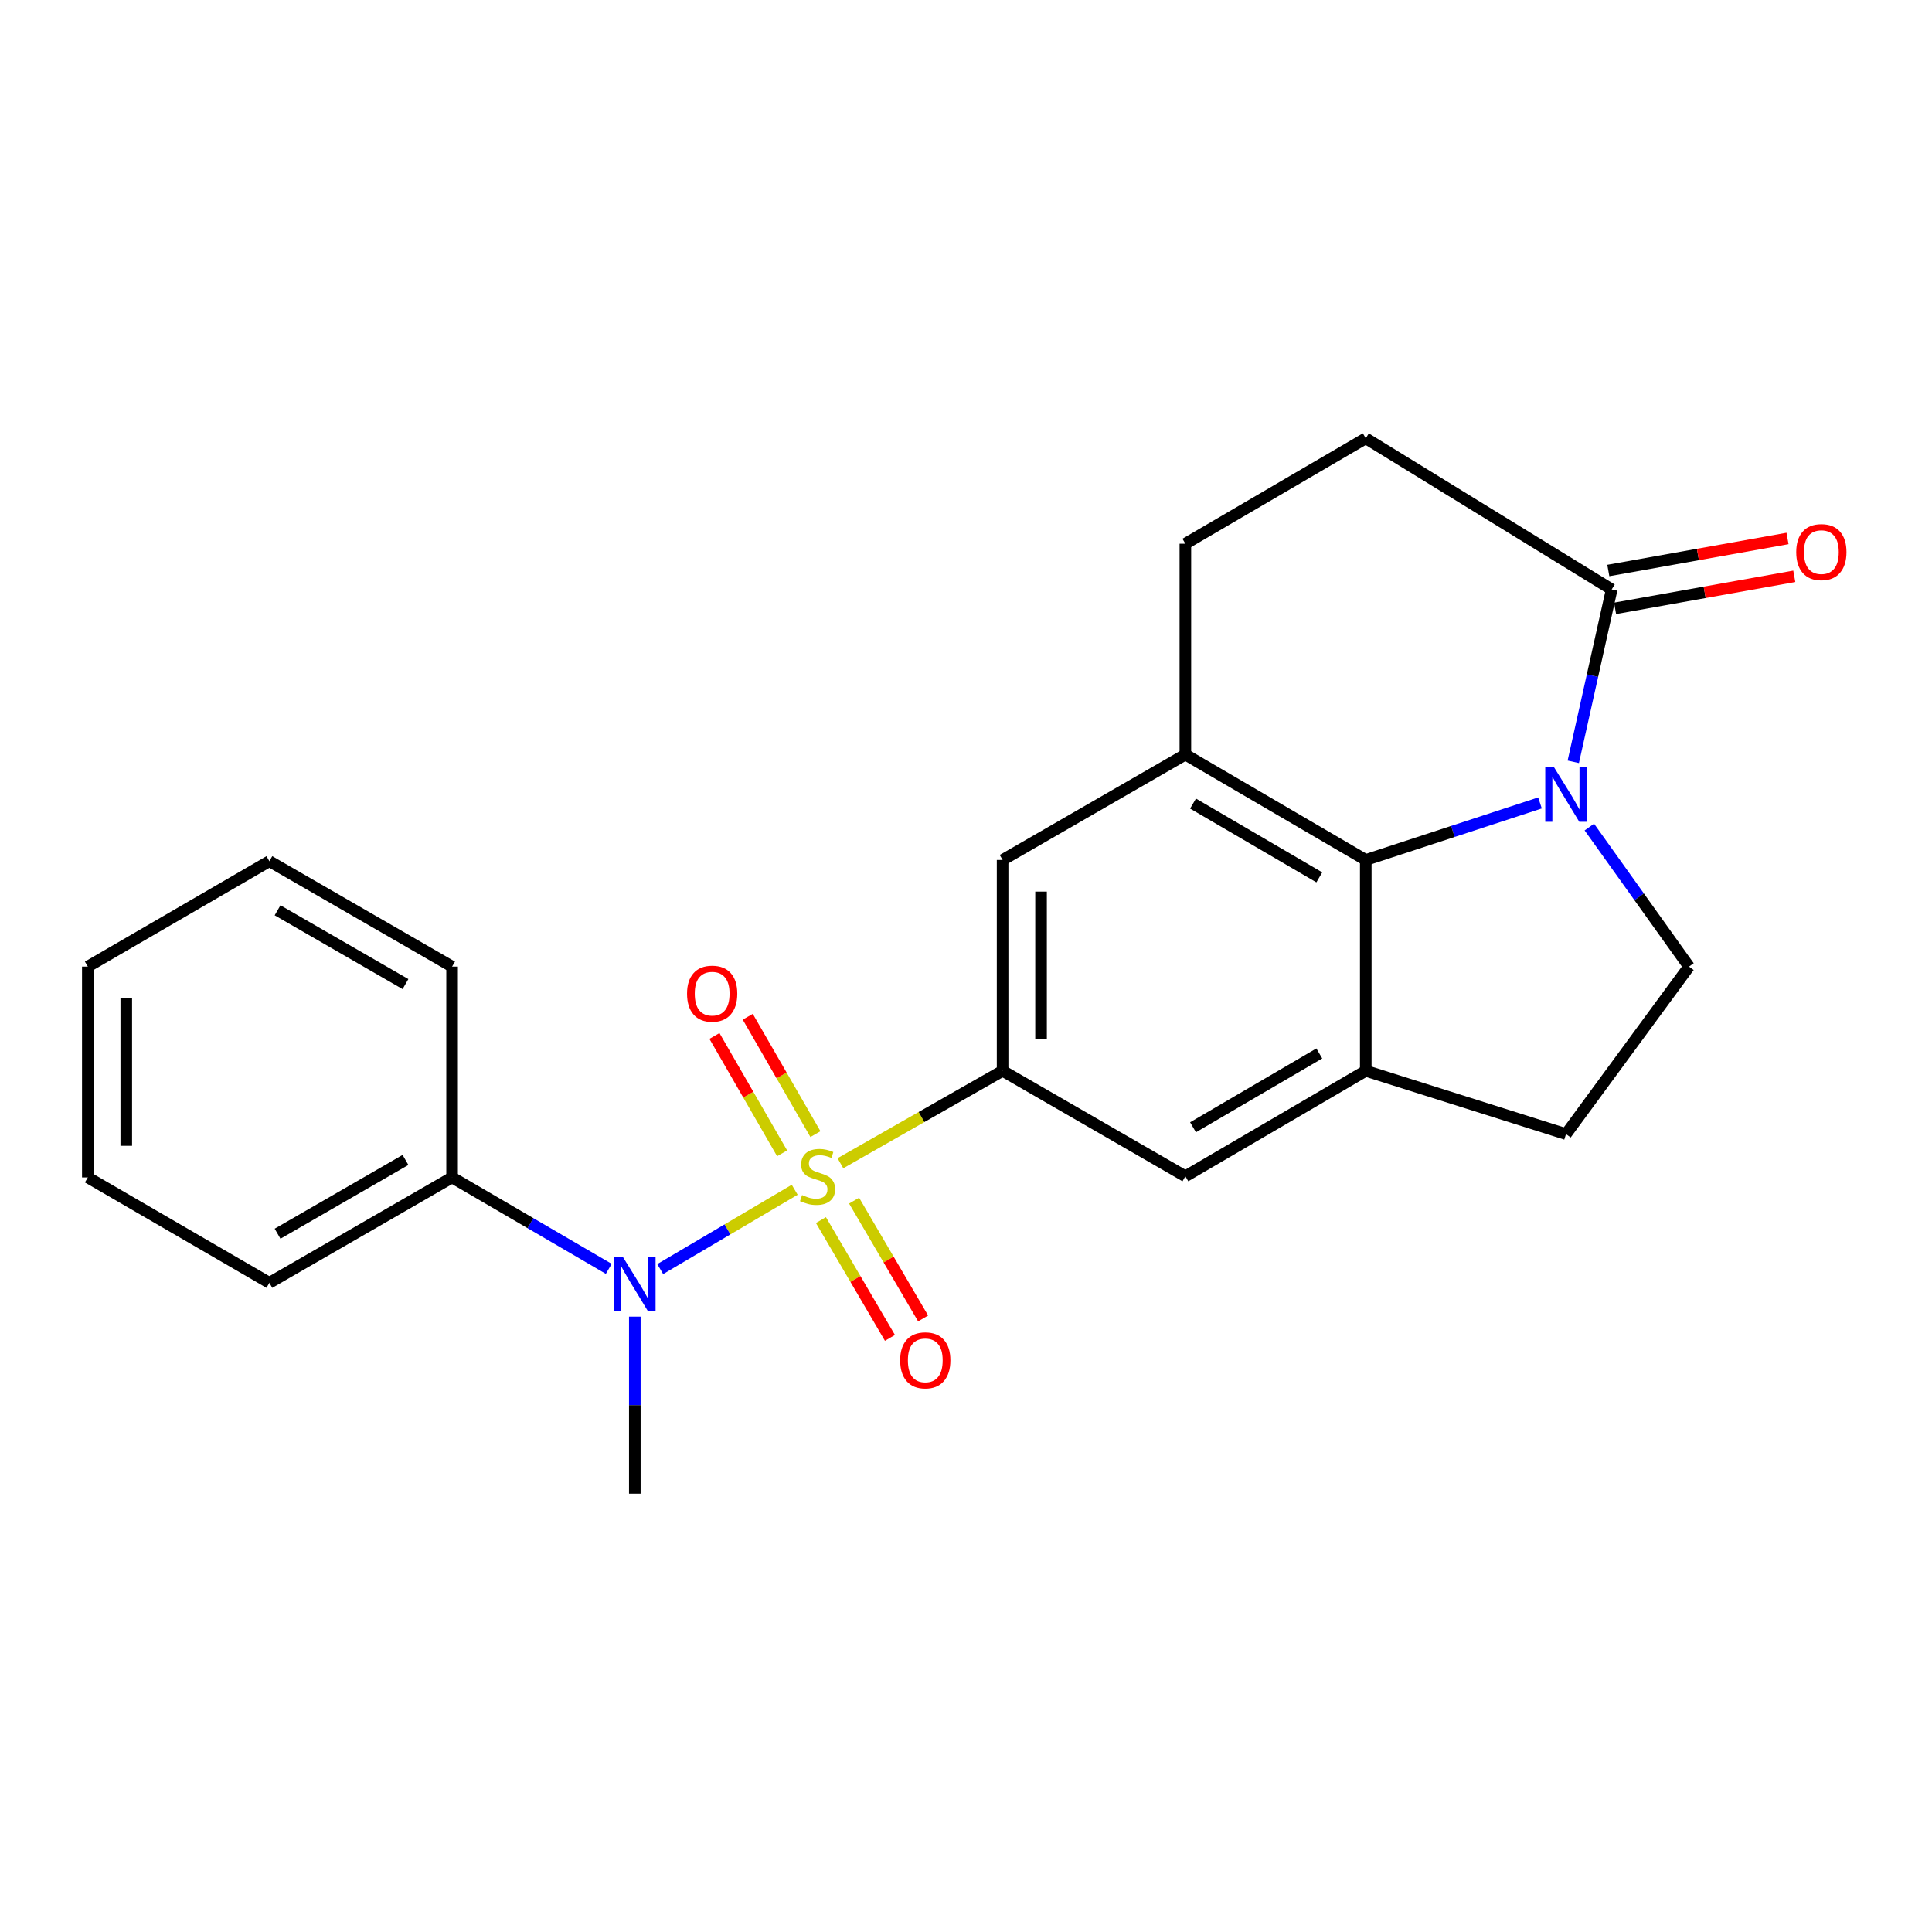 <?xml version='1.0' encoding='iso-8859-1'?>
<svg version='1.1' baseProfile='full'
              xmlns='http://www.w3.org/2000/svg'
                      xmlns:rdkit='http://www.rdkit.org/xml'
                      xmlns:xlink='http://www.w3.org/1999/xlink'
                  xml:space='preserve'
width='1000px' height='1000px' viewBox='0 0 1000 1000'>
<!-- END OF HEADER -->
<rect style='opacity:1.0;fill:#FFFFFF;stroke:none' width='1000' height='1000' x='0' y='0'> </rect>
<path class='bond-1' d='M 434.997,602.094 L 476.971,578.171' style='fill:none;fill-rule:evenodd;stroke:#CCCC00;stroke-width:6px;stroke-linecap:butt;stroke-linejoin:miter;stroke-opacity:1' />
<path class='bond-1' d='M 476.971,578.171 L 518.944,554.249' style='fill:none;fill-rule:evenodd;stroke:#000000;stroke-width:6px;stroke-linecap:butt;stroke-linejoin:miter;stroke-opacity:1' />
<path class='bond-3' d='M 411.336,615.815 L 376.53,636.344' style='fill:none;fill-rule:evenodd;stroke:#CCCC00;stroke-width:6px;stroke-linecap:butt;stroke-linejoin:miter;stroke-opacity:1' />
<path class='bond-3' d='M 376.53,636.344 L 341.724,656.874' style='fill:none;fill-rule:evenodd;stroke:#0000FF;stroke-width:6px;stroke-linecap:butt;stroke-linejoin:miter;stroke-opacity:1' />
<path class='bond-10' d='M 424.908,631.507 L 442.771,661.998' style='fill:none;fill-rule:evenodd;stroke:#CCCC00;stroke-width:6px;stroke-linecap:butt;stroke-linejoin:miter;stroke-opacity:1' />
<path class='bond-10' d='M 442.771,661.998 L 460.633,692.489' style='fill:none;fill-rule:evenodd;stroke:#FF0000;stroke-width:6px;stroke-linecap:butt;stroke-linejoin:miter;stroke-opacity:1' />
<path class='bond-10' d='M 442.079,621.449 L 459.941,651.939' style='fill:none;fill-rule:evenodd;stroke:#CCCC00;stroke-width:6px;stroke-linecap:butt;stroke-linejoin:miter;stroke-opacity:1' />
<path class='bond-10' d='M 459.941,651.939 L 477.804,682.43' style='fill:none;fill-rule:evenodd;stroke:#FF0000;stroke-width:6px;stroke-linecap:butt;stroke-linejoin:miter;stroke-opacity:1' />
<path class='bond-11' d='M 422.065,587.02 L 404.551,556.646' style='fill:none;fill-rule:evenodd;stroke:#CCCC00;stroke-width:6px;stroke-linecap:butt;stroke-linejoin:miter;stroke-opacity:1' />
<path class='bond-11' d='M 404.551,556.646 L 387.038,526.273' style='fill:none;fill-rule:evenodd;stroke:#FF0000;stroke-width:6px;stroke-linecap:butt;stroke-linejoin:miter;stroke-opacity:1' />
<path class='bond-11' d='M 404.825,596.96 L 387.312,566.587' style='fill:none;fill-rule:evenodd;stroke:#CCCC00;stroke-width:6px;stroke-linecap:butt;stroke-linejoin:miter;stroke-opacity:1' />
<path class='bond-11' d='M 387.312,566.587 L 369.798,536.213' style='fill:none;fill-rule:evenodd;stroke:#FF0000;stroke-width:6px;stroke-linecap:butt;stroke-linejoin:miter;stroke-opacity:1' />
<path class='bond-0' d='M 797.096,415.601 L 752.007,430.361' style='fill:none;fill-rule:evenodd;stroke:#0000FF;stroke-width:6px;stroke-linecap:butt;stroke-linejoin:miter;stroke-opacity:1' />
<path class='bond-0' d='M 752.007,430.361 L 706.919,445.121' style='fill:none;fill-rule:evenodd;stroke:#000000;stroke-width:6px;stroke-linecap:butt;stroke-linejoin:miter;stroke-opacity:1' />
<path class='bond-25' d='M 822.635,428.09 L 848.433,464.2' style='fill:none;fill-rule:evenodd;stroke:#0000FF;stroke-width:6px;stroke-linecap:butt;stroke-linejoin:miter;stroke-opacity:1' />
<path class='bond-25' d='M 848.433,464.2 L 874.23,500.31' style='fill:none;fill-rule:evenodd;stroke:#000000;stroke-width:6px;stroke-linecap:butt;stroke-linejoin:miter;stroke-opacity:1' />
<path class='bond-26' d='M 814.324,394.315 L 824.267,349.699' style='fill:none;fill-rule:evenodd;stroke:#0000FF;stroke-width:6px;stroke-linecap:butt;stroke-linejoin:miter;stroke-opacity:1' />
<path class='bond-26' d='M 824.267,349.699 L 834.21,305.083' style='fill:none;fill-rule:evenodd;stroke:#000000;stroke-width:6px;stroke-linecap:butt;stroke-linejoin:miter;stroke-opacity:1' />
<path class='bond-7' d='M 518.944,554.249 L 613.545,608.84' style='fill:none;fill-rule:evenodd;stroke:#000000;stroke-width:6px;stroke-linecap:butt;stroke-linejoin:miter;stroke-opacity:1' />
<path class='bond-8' d='M 518.944,554.249 L 518.944,445.121' style='fill:none;fill-rule:evenodd;stroke:#000000;stroke-width:6px;stroke-linecap:butt;stroke-linejoin:miter;stroke-opacity:1' />
<path class='bond-8' d='M 538.844,537.88 L 538.844,461.49' style='fill:none;fill-rule:evenodd;stroke:#000000;stroke-width:6px;stroke-linecap:butt;stroke-linejoin:miter;stroke-opacity:1' />
<path class='bond-2' d='M 706.919,445.121 L 613.545,390.563' style='fill:none;fill-rule:evenodd;stroke:#000000;stroke-width:6px;stroke-linecap:butt;stroke-linejoin:miter;stroke-opacity:1' />
<path class='bond-2' d='M 682.873,454.119 L 617.512,415.928' style='fill:none;fill-rule:evenodd;stroke:#000000;stroke-width:6px;stroke-linecap:butt;stroke-linejoin:miter;stroke-opacity:1' />
<path class='bond-23' d='M 706.919,445.121 L 706.919,554.249' style='fill:none;fill-rule:evenodd;stroke:#000000;stroke-width:6px;stroke-linecap:butt;stroke-linejoin:miter;stroke-opacity:1' />
<path class='bond-15' d='M 315.105,656.761 L 274.554,633.099' style='fill:none;fill-rule:evenodd;stroke:#0000FF;stroke-width:6px;stroke-linecap:butt;stroke-linejoin:miter;stroke-opacity:1' />
<path class='bond-15' d='M 274.554,633.099 L 234.004,609.437' style='fill:none;fill-rule:evenodd;stroke:#000000;stroke-width:6px;stroke-linecap:butt;stroke-linejoin:miter;stroke-opacity:1' />
<path class='bond-17' d='M 328.582,681.498 L 328.582,727.31' style='fill:none;fill-rule:evenodd;stroke:#0000FF;stroke-width:6px;stroke-linecap:butt;stroke-linejoin:miter;stroke-opacity:1' />
<path class='bond-17' d='M 328.582,727.31 L 328.582,773.123' style='fill:none;fill-rule:evenodd;stroke:#000000;stroke-width:6px;stroke-linecap:butt;stroke-linejoin:miter;stroke-opacity:1' />
<path class='bond-4' d='M 706.919,554.249 L 613.545,608.84' style='fill:none;fill-rule:evenodd;stroke:#000000;stroke-width:6px;stroke-linecap:butt;stroke-linejoin:miter;stroke-opacity:1' />
<path class='bond-4' d='M 682.869,545.258 L 617.507,583.472' style='fill:none;fill-rule:evenodd;stroke:#000000;stroke-width:6px;stroke-linecap:butt;stroke-linejoin:miter;stroke-opacity:1' />
<path class='bond-12' d='M 706.919,554.249 L 810.562,586.995' style='fill:none;fill-rule:evenodd;stroke:#000000;stroke-width:6px;stroke-linecap:butt;stroke-linejoin:miter;stroke-opacity:1' />
<path class='bond-5' d='M 613.545,390.563 L 518.944,445.121' style='fill:none;fill-rule:evenodd;stroke:#000000;stroke-width:6px;stroke-linecap:butt;stroke-linejoin:miter;stroke-opacity:1' />
<path class='bond-13' d='M 613.545,390.563 L 613.545,281.425' style='fill:none;fill-rule:evenodd;stroke:#000000;stroke-width:6px;stroke-linecap:butt;stroke-linejoin:miter;stroke-opacity:1' />
<path class='bond-6' d='M 834.21,305.083 L 706.919,226.877' style='fill:none;fill-rule:evenodd;stroke:#000000;stroke-width:6px;stroke-linecap:butt;stroke-linejoin:miter;stroke-opacity:1' />
<path class='bond-16' d='M 835.961,314.878 L 882.343,306.585' style='fill:none;fill-rule:evenodd;stroke:#000000;stroke-width:6px;stroke-linecap:butt;stroke-linejoin:miter;stroke-opacity:1' />
<path class='bond-16' d='M 882.343,306.585 L 928.724,298.292' style='fill:none;fill-rule:evenodd;stroke:#FF0000;stroke-width:6px;stroke-linecap:butt;stroke-linejoin:miter;stroke-opacity:1' />
<path class='bond-16' d='M 832.459,295.289 L 878.84,286.996' style='fill:none;fill-rule:evenodd;stroke:#000000;stroke-width:6px;stroke-linecap:butt;stroke-linejoin:miter;stroke-opacity:1' />
<path class='bond-16' d='M 878.84,286.996 L 925.222,278.703' style='fill:none;fill-rule:evenodd;stroke:#FF0000;stroke-width:6px;stroke-linecap:butt;stroke-linejoin:miter;stroke-opacity:1' />
<path class='bond-9' d='M 874.23,500.31 L 810.562,586.995' style='fill:none;fill-rule:evenodd;stroke:#000000;stroke-width:6px;stroke-linecap:butt;stroke-linejoin:miter;stroke-opacity:1' />
<path class='bond-14' d='M 613.545,281.425 L 706.919,226.877' style='fill:none;fill-rule:evenodd;stroke:#000000;stroke-width:6px;stroke-linecap:butt;stroke-linejoin:miter;stroke-opacity:1' />
<path class='bond-18' d='M 234.004,609.437 L 139.425,663.995' style='fill:none;fill-rule:evenodd;stroke:#000000;stroke-width:6px;stroke-linecap:butt;stroke-linejoin:miter;stroke-opacity:1' />
<path class='bond-18' d='M 209.873,600.383 L 143.668,638.574' style='fill:none;fill-rule:evenodd;stroke:#000000;stroke-width:6px;stroke-linecap:butt;stroke-linejoin:miter;stroke-opacity:1' />
<path class='bond-19' d='M 234.004,609.437 L 234.004,500.31' style='fill:none;fill-rule:evenodd;stroke:#000000;stroke-width:6px;stroke-linecap:butt;stroke-linejoin:miter;stroke-opacity:1' />
<path class='bond-21' d='M 139.425,663.995 L 45.455,609.437' style='fill:none;fill-rule:evenodd;stroke:#000000;stroke-width:6px;stroke-linecap:butt;stroke-linejoin:miter;stroke-opacity:1' />
<path class='bond-20' d='M 234.004,500.31 L 139.425,445.751' style='fill:none;fill-rule:evenodd;stroke:#000000;stroke-width:6px;stroke-linecap:butt;stroke-linejoin:miter;stroke-opacity:1' />
<path class='bond-20' d='M 209.873,509.363 L 143.668,471.172' style='fill:none;fill-rule:evenodd;stroke:#000000;stroke-width:6px;stroke-linecap:butt;stroke-linejoin:miter;stroke-opacity:1' />
<path class='bond-22' d='M 139.425,445.751 L 45.455,500.31' style='fill:none;fill-rule:evenodd;stroke:#000000;stroke-width:6px;stroke-linecap:butt;stroke-linejoin:miter;stroke-opacity:1' />
<path class='bond-24' d='M 45.455,609.437 L 45.455,500.31' style='fill:none;fill-rule:evenodd;stroke:#000000;stroke-width:6px;stroke-linecap:butt;stroke-linejoin:miter;stroke-opacity:1' />
<path class='bond-24' d='M 65.354,593.068 L 65.354,516.679' style='fill:none;fill-rule:evenodd;stroke:#000000;stroke-width:6px;stroke-linecap:butt;stroke-linejoin:miter;stroke-opacity:1' />
<path  class='atom-0' d='M 415.161 618.56
Q 415.481 618.68, 416.801 619.24
Q 418.121 619.8, 419.561 620.16
Q 421.041 620.48, 422.481 620.48
Q 425.161 620.48, 426.721 619.2
Q 428.281 617.88, 428.281 615.6
Q 428.281 614.04, 427.481 613.08
Q 426.721 612.12, 425.521 611.6
Q 424.321 611.08, 422.321 610.48
Q 419.801 609.72, 418.281 609
Q 416.801 608.28, 415.721 606.76
Q 414.681 605.24, 414.681 602.68
Q 414.681 599.12, 417.081 596.92
Q 419.521 594.72, 424.321 594.72
Q 427.601 594.72, 431.321 596.28
L 430.401 599.36
Q 427.001 597.96, 424.441 597.96
Q 421.681 597.96, 420.161 599.12
Q 418.641 600.24, 418.681 602.2
Q 418.681 603.72, 419.441 604.64
Q 420.241 605.56, 421.361 606.08
Q 422.521 606.6, 424.441 607.2
Q 427.001 608, 428.521 608.8
Q 430.041 609.6, 431.121 611.24
Q 432.241 612.84, 432.241 615.6
Q 432.241 619.52, 429.601 621.64
Q 427.001 623.72, 422.641 623.72
Q 420.121 623.72, 418.201 623.16
Q 416.321 622.64, 414.081 621.72
L 415.161 618.56
' fill='#CCCC00'/>
<path  class='atom-1' d='M 804.302 397.032
L 813.582 412.032
Q 814.502 413.512, 815.982 416.192
Q 817.462 418.872, 817.542 419.032
L 817.542 397.032
L 821.302 397.032
L 821.302 425.352
L 817.422 425.352
L 807.462 408.952
Q 806.302 407.032, 805.062 404.832
Q 803.862 402.632, 803.502 401.952
L 803.502 425.352
L 799.822 425.352
L 799.822 397.032
L 804.302 397.032
' fill='#0000FF'/>
<path  class='atom-4' d='M 322.322 650.465
L 331.602 665.465
Q 332.522 666.945, 334.002 669.625
Q 335.482 672.305, 335.562 672.465
L 335.562 650.465
L 339.322 650.465
L 339.322 678.785
L 335.442 678.785
L 325.482 662.385
Q 324.322 660.465, 323.082 658.265
Q 321.882 656.065, 321.522 655.385
L 321.522 678.785
L 317.842 678.785
L 317.842 650.465
L 322.322 650.465
' fill='#0000FF'/>
<path  class='atom-11' d='M 465.924 704.107
Q 465.924 697.307, 469.284 693.507
Q 472.644 689.707, 478.924 689.707
Q 485.204 689.707, 488.564 693.507
Q 491.924 697.307, 491.924 704.107
Q 491.924 710.987, 488.524 714.907
Q 485.124 718.787, 478.924 718.787
Q 472.684 718.787, 469.284 714.907
Q 465.924 711.027, 465.924 704.107
M 478.924 715.587
Q 483.244 715.587, 485.564 712.707
Q 487.924 709.787, 487.924 704.107
Q 487.924 698.547, 485.564 695.747
Q 483.244 692.907, 478.924 692.907
Q 474.604 692.907, 472.244 695.707
Q 469.924 698.507, 469.924 704.107
Q 469.924 709.827, 472.244 712.707
Q 474.604 715.587, 478.924 715.587
' fill='#FF0000'/>
<path  class='atom-12' d='M 355.614 514.319
Q 355.614 507.519, 358.974 503.719
Q 362.334 499.919, 368.614 499.919
Q 374.894 499.919, 378.254 503.719
Q 381.614 507.519, 381.614 514.319
Q 381.614 521.199, 378.214 525.119
Q 374.814 528.999, 368.614 528.999
Q 362.374 528.999, 358.974 525.119
Q 355.614 521.239, 355.614 514.319
M 368.614 525.799
Q 372.934 525.799, 375.254 522.919
Q 377.614 519.999, 377.614 514.319
Q 377.614 508.759, 375.254 505.959
Q 372.934 503.119, 368.614 503.119
Q 364.294 503.119, 361.934 505.919
Q 359.614 508.719, 359.614 514.319
Q 359.614 520.039, 361.934 522.919
Q 364.294 525.799, 368.614 525.799
' fill='#FF0000'/>
<path  class='atom-17' d='M 929.729 285.761
Q 929.729 278.961, 933.089 275.161
Q 936.449 271.361, 942.729 271.361
Q 949.009 271.361, 952.369 275.161
Q 955.729 278.961, 955.729 285.761
Q 955.729 292.641, 952.329 296.561
Q 948.929 300.441, 942.729 300.441
Q 936.489 300.441, 933.089 296.561
Q 929.729 292.681, 929.729 285.761
M 942.729 297.241
Q 947.049 297.241, 949.369 294.361
Q 951.729 291.441, 951.729 285.761
Q 951.729 280.201, 949.369 277.401
Q 947.049 274.561, 942.729 274.561
Q 938.409 274.561, 936.049 277.361
Q 933.729 280.161, 933.729 285.761
Q 933.729 291.481, 936.049 294.361
Q 938.409 297.241, 942.729 297.241
' fill='#FF0000'/>
</svg>
